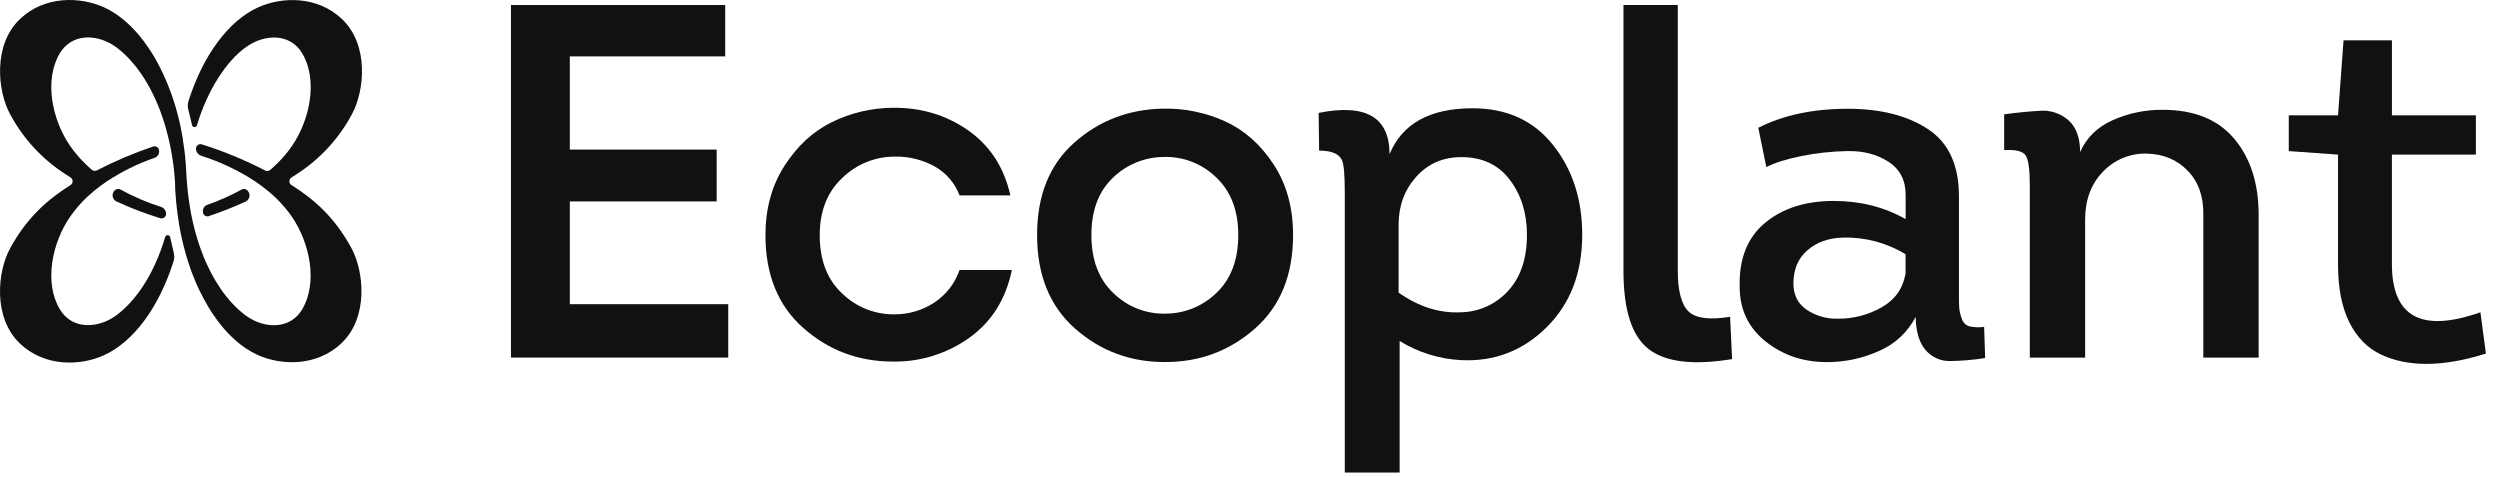 <?xml version="1.0" encoding="UTF-8"?> <svg xmlns="http://www.w3.org/2000/svg" width="173" height="33" viewBox="0 0 173 33" fill="none"><g clip-path="url(#clip0_5749_2554)"><path d="M50.185 0.348V3.902H39.431V10.35H49.593V13.939H39.431V21.049H50.394V24.743H35.359V0.348H50.185Z" fill="#111111"></path><path d="M69.914 13.522H66.401C66.081 12.671 65.471 11.961 64.678 11.517C63.843 11.055 62.901 10.821 61.946 10.838C60.582 10.828 59.269 11.356 58.291 12.308C57.247 13.283 56.725 14.607 56.725 16.281C56.725 18.002 57.241 19.343 58.275 20.306C59.239 21.244 60.533 21.763 61.876 21.753C62.843 21.761 63.793 21.489 64.608 20.968C65.445 20.43 66.076 19.625 66.401 18.684H70.021C69.603 20.705 68.622 22.268 67.08 23.372C65.543 24.471 63.695 25.049 61.807 25.021C59.417 25.021 57.347 24.249 55.597 22.704C53.847 21.16 52.971 19.016 52.969 16.274C52.969 14.44 53.41 12.836 54.292 11.465C55.174 10.094 56.265 9.089 57.564 8.451C58.876 7.809 60.315 7.469 61.775 7.458C63.724 7.435 65.458 7.952 66.978 9.008C68.498 10.065 69.479 11.57 69.919 13.522" fill="#111111"></path><path d="M89.48 16.272C89.48 19.037 88.599 21.194 86.836 22.743C85.073 24.292 82.995 25.062 80.602 25.054C78.212 25.054 76.142 24.282 74.393 22.737C72.644 21.192 71.768 19.035 71.766 16.265C71.766 13.524 72.624 11.393 74.341 9.871C76.057 8.349 78.099 7.565 80.467 7.518C81.959 7.483 83.441 7.786 84.799 8.407C86.134 9.023 87.248 10.017 88.141 11.386C89.035 12.756 89.482 14.382 89.48 16.265M75.525 16.265C75.525 17.986 76.034 19.328 77.055 20.291C77.534 20.757 78.1 21.122 78.722 21.365C79.344 21.608 80.009 21.723 80.676 21.703C81.999 21.698 83.268 21.172 84.208 20.238C85.194 19.287 85.687 17.962 85.688 16.265C85.688 14.547 85.166 13.205 84.122 12.24C83.636 11.776 83.063 11.414 82.435 11.178C81.807 10.941 81.137 10.834 80.467 10.863C79.154 10.886 77.9 11.417 76.969 12.345C76.006 13.285 75.525 14.592 75.525 16.265Z" fill="#111111"></path><path d="M96.157 10.665C97.039 8.55 98.953 7.492 101.9 7.492C104.266 7.492 106.122 8.338 107.468 10.03C108.815 11.722 109.489 13.793 109.489 16.242C109.489 18.89 108.665 21.028 107.018 22.654C105.371 24.28 103.399 25.035 101.102 24.92C99.597 24.844 98.136 24.389 96.855 23.595V32.732H93.059V13.317C93.059 12.062 92.99 11.307 92.851 11.052C92.641 10.633 92.119 10.424 91.284 10.424L91.25 7.811C94.521 7.159 96.156 8.112 96.157 10.668M96.783 15.548V20.252C98.176 21.227 99.603 21.68 101.065 21.611C101.686 21.604 102.3 21.469 102.867 21.214C103.433 20.959 103.942 20.59 104.36 20.13C105.229 19.189 105.664 17.894 105.665 16.244C105.665 14.757 105.27 13.491 104.481 12.445C103.692 11.399 102.577 10.875 101.135 10.873C99.857 10.873 98.813 11.326 98.002 12.233C97.191 13.14 96.785 14.243 96.783 15.544" fill="#111111"></path><path d="M112.344 0.348H116.103V18.715C116.103 20.131 116.352 21.078 116.851 21.555C117.349 22.031 118.306 22.153 119.722 21.921L119.861 24.849C117.193 25.289 115.273 25.063 114.102 24.169C112.931 23.274 112.344 21.468 112.344 18.749V0.348Z" fill="#111111"></path><path d="M132.566 21.921C132.028 22.971 131.142 23.802 130.061 24.273C128.914 24.797 127.667 25.065 126.406 25.057C124.781 25.057 123.372 24.58 122.178 23.628C120.983 22.675 120.385 21.409 120.385 19.83C120.338 17.901 120.924 16.431 122.143 15.42C123.363 14.409 124.946 13.904 126.894 13.905C128.727 13.905 130.385 14.323 131.871 15.16V13.486C131.871 12.464 131.471 11.698 130.67 11.186C129.871 10.674 128.919 10.43 127.816 10.455C126.746 10.475 125.68 10.591 124.631 10.803C123.61 11.012 122.81 11.266 122.23 11.564L121.673 8.845C123.39 7.967 125.456 7.528 127.869 7.527C130.144 7.527 131.993 7.998 133.421 8.938C134.847 9.879 135.56 11.43 135.56 13.592V20.213C135.56 20.747 135.56 21.114 135.578 21.311C135.602 21.562 135.661 21.808 135.752 22.043C135.787 22.169 135.853 22.285 135.945 22.379C136.036 22.473 136.149 22.543 136.274 22.582C136.612 22.657 136.96 22.669 137.302 22.618L137.372 24.775C136.575 24.904 135.771 24.974 134.964 24.983C134.642 24.993 134.322 24.931 134.027 24.802C133.731 24.672 133.469 24.478 133.258 24.234C132.817 23.735 132.585 22.962 132.561 21.917M131.865 18.99V17.594C130.557 16.796 129.046 16.397 127.515 16.444C126.54 16.467 125.728 16.757 125.079 17.315C124.43 17.872 124.105 18.639 124.105 19.615C124.105 20.406 124.406 21.01 125.01 21.427C125.645 21.855 126.399 22.074 127.164 22.054C128.229 22.066 129.278 21.795 130.205 21.27C131.122 20.749 131.671 19.988 131.853 18.986" fill="#111111"></path><path d="M156.298 24.744H152.47V14.882C152.492 13.603 152.133 12.581 151.391 11.815C150.65 11.048 149.699 10.653 148.538 10.629C147.972 10.616 147.41 10.722 146.888 10.94C146.366 11.159 145.896 11.486 145.509 11.898C144.696 12.744 144.291 13.844 144.291 15.198V24.744H140.463V12.825C140.463 11.756 140.369 11.071 140.184 10.769C139.998 10.467 139.499 10.34 138.688 10.388V7.911C139.545 7.795 140.362 7.713 141.141 7.668C141.498 7.636 141.857 7.676 142.198 7.787C142.54 7.898 142.855 8.077 143.125 8.312C143.67 8.789 143.943 9.526 143.943 10.525C144.384 9.526 145.138 8.789 146.205 8.312C147.29 7.833 148.464 7.589 149.65 7.598C151.831 7.598 153.484 8.266 154.61 9.602C155.736 10.937 156.299 12.697 156.298 14.882V24.744Z" fill="#111111"></path><path d="M165.521 2.792V7.982H171.331V10.7H165.52V18.263C165.52 21.934 167.561 23.049 171.645 21.608L172.026 24.465C170.563 24.93 169.223 25.168 168.006 25.181C166.789 25.194 165.71 24.978 164.768 24.535C163.829 24.094 163.098 23.351 162.575 22.306C162.054 21.26 161.792 19.936 161.792 18.332V10.7L158.383 10.456V7.982H161.792L162.173 2.789L165.521 2.792Z" fill="#111111"></path><path d="M11.122 14.312C10.156 14.003 9.223 13.601 8.334 13.114C8.283 13.086 8.226 13.072 8.168 13.074C8.111 13.077 8.055 13.095 8.007 13.127H7.998C7.928 13.173 7.873 13.237 7.836 13.312C7.8 13.387 7.784 13.471 7.791 13.554C7.797 13.637 7.826 13.717 7.874 13.786C7.921 13.854 7.987 13.908 8.062 13.943C9.044 14.396 10.055 14.782 11.087 15.1C11.138 15.115 11.192 15.117 11.244 15.106C11.295 15.095 11.344 15.072 11.384 15.037C11.424 15.003 11.455 14.959 11.474 14.909C11.492 14.86 11.499 14.806 11.492 14.754V14.744C11.479 14.643 11.437 14.549 11.372 14.472C11.307 14.394 11.222 14.337 11.125 14.307" fill="#111111"></path><path d="M20.175 12.816C20.13 12.788 20.092 12.749 20.066 12.702C20.04 12.655 20.026 12.602 20.026 12.549C20.026 12.495 20.04 12.442 20.066 12.396C20.092 12.349 20.13 12.309 20.175 12.281C20.288 12.21 20.401 12.138 20.512 12.063C22.123 11.031 23.444 9.604 24.347 7.916C25.234 6.297 25.551 3.104 23.664 1.317C21.94 -0.316 19.482 -0.221 17.876 0.503C15.813 1.43 14.053 3.822 13.043 6.993C12.982 7.193 12.979 7.405 13.034 7.606C13.125 7.949 13.208 8.299 13.287 8.652C13.295 8.691 13.316 8.726 13.346 8.751C13.376 8.777 13.414 8.792 13.453 8.794C13.493 8.795 13.531 8.783 13.563 8.76C13.595 8.737 13.619 8.704 13.63 8.666C14.348 6.247 15.678 4.215 16.999 3.28C18.248 2.355 20.07 2.246 20.928 3.716C22.004 5.552 21.457 8.296 20.186 10.129C19.89 10.553 19.555 10.949 19.184 11.31C19.027 11.466 18.865 11.616 18.698 11.761C18.649 11.801 18.59 11.827 18.528 11.834C18.465 11.84 18.402 11.828 18.346 11.799C16.941 11.068 15.475 10.463 13.964 9.989C13.915 9.974 13.862 9.971 13.811 9.981C13.759 9.992 13.712 10.015 13.672 10.048C13.632 10.081 13.601 10.124 13.581 10.173C13.562 10.221 13.555 10.274 13.561 10.325V10.334C13.575 10.438 13.617 10.536 13.685 10.616C13.752 10.697 13.841 10.755 13.941 10.786C15.254 11.201 16.504 11.794 17.656 12.55C17.959 12.753 18.253 12.973 18.534 13.205C19.161 13.715 19.716 14.31 20.181 14.971C21.449 16.805 21.999 19.55 20.923 21.386C20.179 22.655 18.72 22.746 17.533 22.155C17.343 22.06 17.161 21.948 16.991 21.822C16.93 21.775 16.864 21.727 16.805 21.678C16.747 21.628 16.679 21.577 16.62 21.524C16.562 21.471 16.511 21.428 16.456 21.374C16.448 21.369 16.441 21.362 16.434 21.355C16.385 21.311 16.337 21.264 16.291 21.214C16.274 21.201 16.258 21.186 16.244 21.169C16.196 21.124 16.151 21.076 16.106 21.028C16.092 21.015 16.08 21.001 16.068 20.986C16.012 20.928 15.959 20.868 15.907 20.807C15.858 20.751 15.809 20.694 15.761 20.634C15.74 20.609 15.719 20.585 15.7 20.56C15.66 20.51 15.617 20.458 15.574 20.404C15.531 20.349 15.479 20.277 15.433 20.216C15.387 20.155 15.328 20.071 15.277 19.996C15.033 19.64 14.81 19.269 14.609 18.886C14.56 18.791 14.512 18.697 14.466 18.599C14.421 18.501 14.37 18.405 14.325 18.305C14.281 18.204 14.247 18.133 14.21 18.051C14.173 17.968 14.138 17.882 14.102 17.797C14.067 17.712 14.035 17.631 14.005 17.543C13.99 17.508 13.976 17.471 13.963 17.434C13.93 17.352 13.9 17.267 13.869 17.18C13.839 17.094 13.813 17.024 13.788 16.946C13.763 16.867 13.73 16.773 13.702 16.684C13.627 16.452 13.557 16.216 13.494 15.971C13.481 15.923 13.469 15.877 13.457 15.829C13.446 15.781 13.437 15.749 13.427 15.702C13.412 15.649 13.398 15.595 13.386 15.541C13.366 15.459 13.347 15.373 13.329 15.287C13.32 15.257 13.313 15.226 13.308 15.194C13.292 15.122 13.277 15.048 13.262 14.974C13.243 14.89 13.226 14.802 13.21 14.72C13.199 14.662 13.187 14.604 13.18 14.546C13.18 14.535 13.18 14.521 13.172 14.509C13.172 14.474 13.161 14.441 13.156 14.406C13.148 14.37 13.142 14.334 13.138 14.297C13.131 14.265 13.126 14.232 13.123 14.2C13.105 14.104 13.09 14.009 13.079 13.91C13.068 13.863 13.063 13.813 13.057 13.763C13.038 13.626 13.02 13.49 13.005 13.35C12.99 13.209 12.971 13.039 12.957 12.879C12.945 12.777 12.938 12.673 12.933 12.569C12.933 12.513 12.921 12.457 12.919 12.402C12.906 12.23 12.896 12.055 12.888 11.88C12.88 11.753 12.872 11.626 12.861 11.499C12.862 11.469 12.862 11.439 12.861 11.409C12.861 11.353 12.853 11.297 12.847 11.242C12.838 11.133 12.828 11.025 12.816 10.917C12.816 10.898 12.816 10.88 12.816 10.864C12.809 10.793 12.801 10.72 12.792 10.649C12.777 10.522 12.76 10.385 12.741 10.255C12.74 10.238 12.737 10.221 12.734 10.205C12.711 10.036 12.686 9.867 12.658 9.697C12.658 9.686 12.658 9.672 12.658 9.661C12.657 9.657 12.657 9.653 12.658 9.649C12.658 9.649 12.658 9.649 12.658 9.642C12.658 9.639 12.658 9.636 12.658 9.633C12.636 9.506 12.613 9.371 12.588 9.244C12.577 9.185 12.565 9.125 12.554 9.068L12.542 9.013C12.535 8.966 12.526 8.918 12.513 8.871C12.514 8.868 12.514 8.864 12.513 8.86C12.513 8.837 12.506 8.814 12.501 8.79C12.437 8.487 12.366 8.191 12.289 7.902C12.289 7.884 12.28 7.866 12.276 7.85C12.241 7.723 12.207 7.596 12.17 7.469C12.169 7.466 12.169 7.462 12.17 7.459C12.134 7.347 12.103 7.237 12.067 7.126C12.048 7.06 12.027 7 12.005 6.932C11.963 6.805 11.923 6.679 11.878 6.561C11.834 6.442 11.799 6.332 11.752 6.22C11.752 6.22 11.752 6.22 11.752 6.213C11.652 5.948 11.546 5.69 11.435 5.439C11.382 5.312 11.326 5.193 11.268 5.071L11.256 5.044C11.204 4.936 11.152 4.831 11.1 4.726L11.085 4.696C11.024 4.577 10.958 4.458 10.899 4.342V4.331C10.837 4.219 10.772 4.109 10.711 4.001C10.65 3.893 10.585 3.778 10.511 3.67C10.438 3.562 10.335 3.403 10.266 3.299C10.067 3.004 9.86 2.724 9.645 2.466C8.902 1.577 8.068 0.897 7.174 0.497C5.567 -0.226 3.11 -0.321 1.387 1.312C-0.498 3.101 -0.18 6.294 0.704 7.911C1.608 9.599 2.929 11.027 4.541 12.06C4.652 12.134 4.764 12.206 4.877 12.276C4.922 12.304 4.96 12.344 4.986 12.39C5.012 12.437 5.026 12.49 5.026 12.544C5.026 12.597 5.012 12.65 4.986 12.697C4.96 12.744 4.922 12.783 4.877 12.811C3.266 13.816 1.848 15.083 0.702 17.179C-0.185 18.797 -0.499 21.99 1.385 23.778C3.109 25.412 5.567 25.316 7.173 24.592C9.24 23.665 11 21.268 12.009 18.089C12.069 17.899 12.075 17.697 12.027 17.504C11.956 17.216 11.857 16.79 11.773 16.411C11.764 16.373 11.743 16.338 11.713 16.314C11.682 16.288 11.645 16.274 11.605 16.273C11.566 16.272 11.527 16.284 11.496 16.307C11.464 16.33 11.441 16.363 11.43 16.401C10.669 18.976 9.402 20.817 8.055 21.816C6.807 22.74 4.986 22.85 4.127 21.379C3.043 19.542 3.596 16.802 4.868 14.974C5.334 14.312 5.888 13.717 6.515 13.206C6.796 12.973 7.089 12.755 7.392 12.553C8.422 11.872 9.532 11.324 10.699 10.922C10.806 10.884 10.896 10.808 10.952 10.709C11.008 10.609 11.026 10.493 11.003 10.381V10.374C10.994 10.33 10.976 10.289 10.95 10.253C10.924 10.217 10.891 10.187 10.853 10.165C10.814 10.143 10.772 10.129 10.728 10.124C10.684 10.12 10.639 10.125 10.597 10.139C9.261 10.591 7.96 11.142 6.707 11.789C6.651 11.818 6.588 11.83 6.525 11.823C6.463 11.816 6.404 11.791 6.356 11.751C6.188 11.607 6.026 11.457 5.872 11.303C5.501 10.94 5.166 10.544 4.869 10.119C3.596 8.291 3.043 5.547 4.125 3.71C4.987 2.241 6.808 2.35 8.054 3.275C8.446 3.57 8.806 3.907 9.126 4.28C9.345 4.529 9.548 4.79 9.737 5.062C9.853 5.231 9.969 5.406 10.08 5.589C10.192 5.771 10.303 5.963 10.405 6.161C10.506 6.359 10.616 6.564 10.71 6.778C10.744 6.847 10.777 6.917 10.806 6.988C10.835 7.059 10.87 7.138 10.901 7.213C10.996 7.434 11.086 7.665 11.169 7.901C11.199 7.979 11.226 8.06 11.251 8.14C11.336 8.383 11.412 8.631 11.483 8.887C11.493 8.92 11.502 8.953 11.51 8.987C11.55 9.114 11.587 9.261 11.619 9.402C11.65 9.543 11.684 9.664 11.714 9.799C11.725 9.846 11.734 9.892 11.744 9.937C11.759 10.005 11.774 10.074 11.786 10.142C11.812 10.268 11.838 10.408 11.863 10.545L11.874 10.603C11.901 10.757 11.928 10.913 11.949 11.07C11.964 11.168 11.98 11.266 11.991 11.365C12.018 11.556 12.042 11.753 12.061 11.951C12.061 11.964 12.061 11.978 12.061 11.99C12.08 12.169 12.095 12.351 12.109 12.534V12.541C12.109 12.556 12.109 12.572 12.109 12.587C12.109 12.635 12.117 12.681 12.118 12.729V12.704C12.118 12.74 12.118 12.777 12.118 12.814C12.118 12.851 12.118 12.874 12.118 12.904C12.118 12.934 12.118 12.941 12.118 12.957C12.118 13.02 12.124 13.077 12.128 13.136C12.132 13.196 12.128 13.263 12.139 13.316C12.153 13.504 12.166 13.697 12.182 13.879C12.191 13.981 12.199 14.087 12.213 14.189C12.232 14.368 12.251 14.547 12.276 14.726C12.291 14.853 12.31 14.98 12.329 15.107C12.345 15.208 12.36 15.31 12.378 15.413C12.378 15.424 12.378 15.438 12.378 15.45C12.409 15.636 12.444 15.819 12.478 16.002L12.489 16.057C12.501 16.112 12.512 16.165 12.522 16.217C12.547 16.337 12.572 16.456 12.599 16.573C12.627 16.689 12.658 16.826 12.689 16.946C12.694 16.974 12.701 17.001 12.708 17.028C12.726 17.092 12.741 17.155 12.76 17.218C12.76 17.24 12.769 17.26 12.776 17.281C12.79 17.337 12.805 17.39 12.82 17.443C12.835 17.496 12.84 17.514 12.85 17.55L12.869 17.621C12.902 17.73 12.935 17.839 12.967 17.947C12.967 17.961 12.977 17.976 12.981 17.991C13.04 18.183 13.108 18.372 13.168 18.56C13.229 18.747 13.303 18.931 13.374 19.112C13.378 19.119 13.381 19.126 13.383 19.133L13.56 19.567C13.58 19.609 13.599 19.652 13.616 19.694C13.652 19.775 13.687 19.854 13.723 19.933C13.76 20.011 13.806 20.108 13.85 20.194C13.93 20.362 14.015 20.525 14.104 20.686L14.119 20.713C14.219 20.898 14.32 21.079 14.425 21.254L14.533 21.43C14.58 21.505 14.628 21.579 14.675 21.65C14.722 21.721 14.774 21.799 14.826 21.87C14.878 21.942 14.925 22.015 14.977 22.086C15.029 22.157 15.081 22.226 15.133 22.296C15.238 22.431 15.345 22.565 15.453 22.694C15.561 22.823 15.674 22.948 15.785 23.061C15.87 23.15 15.954 23.236 16.039 23.314C16.124 23.393 16.211 23.478 16.3 23.554C16.522 23.752 16.757 23.935 17.004 24.1C17.27 24.279 17.549 24.435 17.841 24.567C19.448 25.29 21.905 25.387 23.628 23.752C25.515 21.963 25.197 18.77 24.311 17.154C23.171 15.057 21.749 13.791 20.14 12.786" fill="#111111"></path><path d="M14.459 14.952C15.321 14.663 16.167 14.329 16.994 13.951C17.07 13.916 17.135 13.862 17.183 13.794C17.231 13.725 17.26 13.645 17.267 13.562C17.274 13.479 17.258 13.395 17.222 13.32C17.186 13.245 17.13 13.18 17.061 13.134L17.052 13.127C17.004 13.095 16.948 13.077 16.89 13.074C16.832 13.072 16.774 13.086 16.724 13.115C15.963 13.534 15.167 13.888 14.347 14.173C14.241 14.21 14.153 14.285 14.098 14.382C14.044 14.48 14.026 14.594 14.049 14.703V14.719C14.058 14.763 14.076 14.805 14.103 14.841C14.129 14.878 14.163 14.908 14.202 14.931C14.241 14.953 14.284 14.967 14.329 14.972C14.374 14.976 14.419 14.971 14.462 14.957" fill="#111111"></path></g><defs><clipPath id="clip0_5749_2554"><rect width="172.029" height="32.7" fill="white"></rect></clipPath></defs></svg> 
